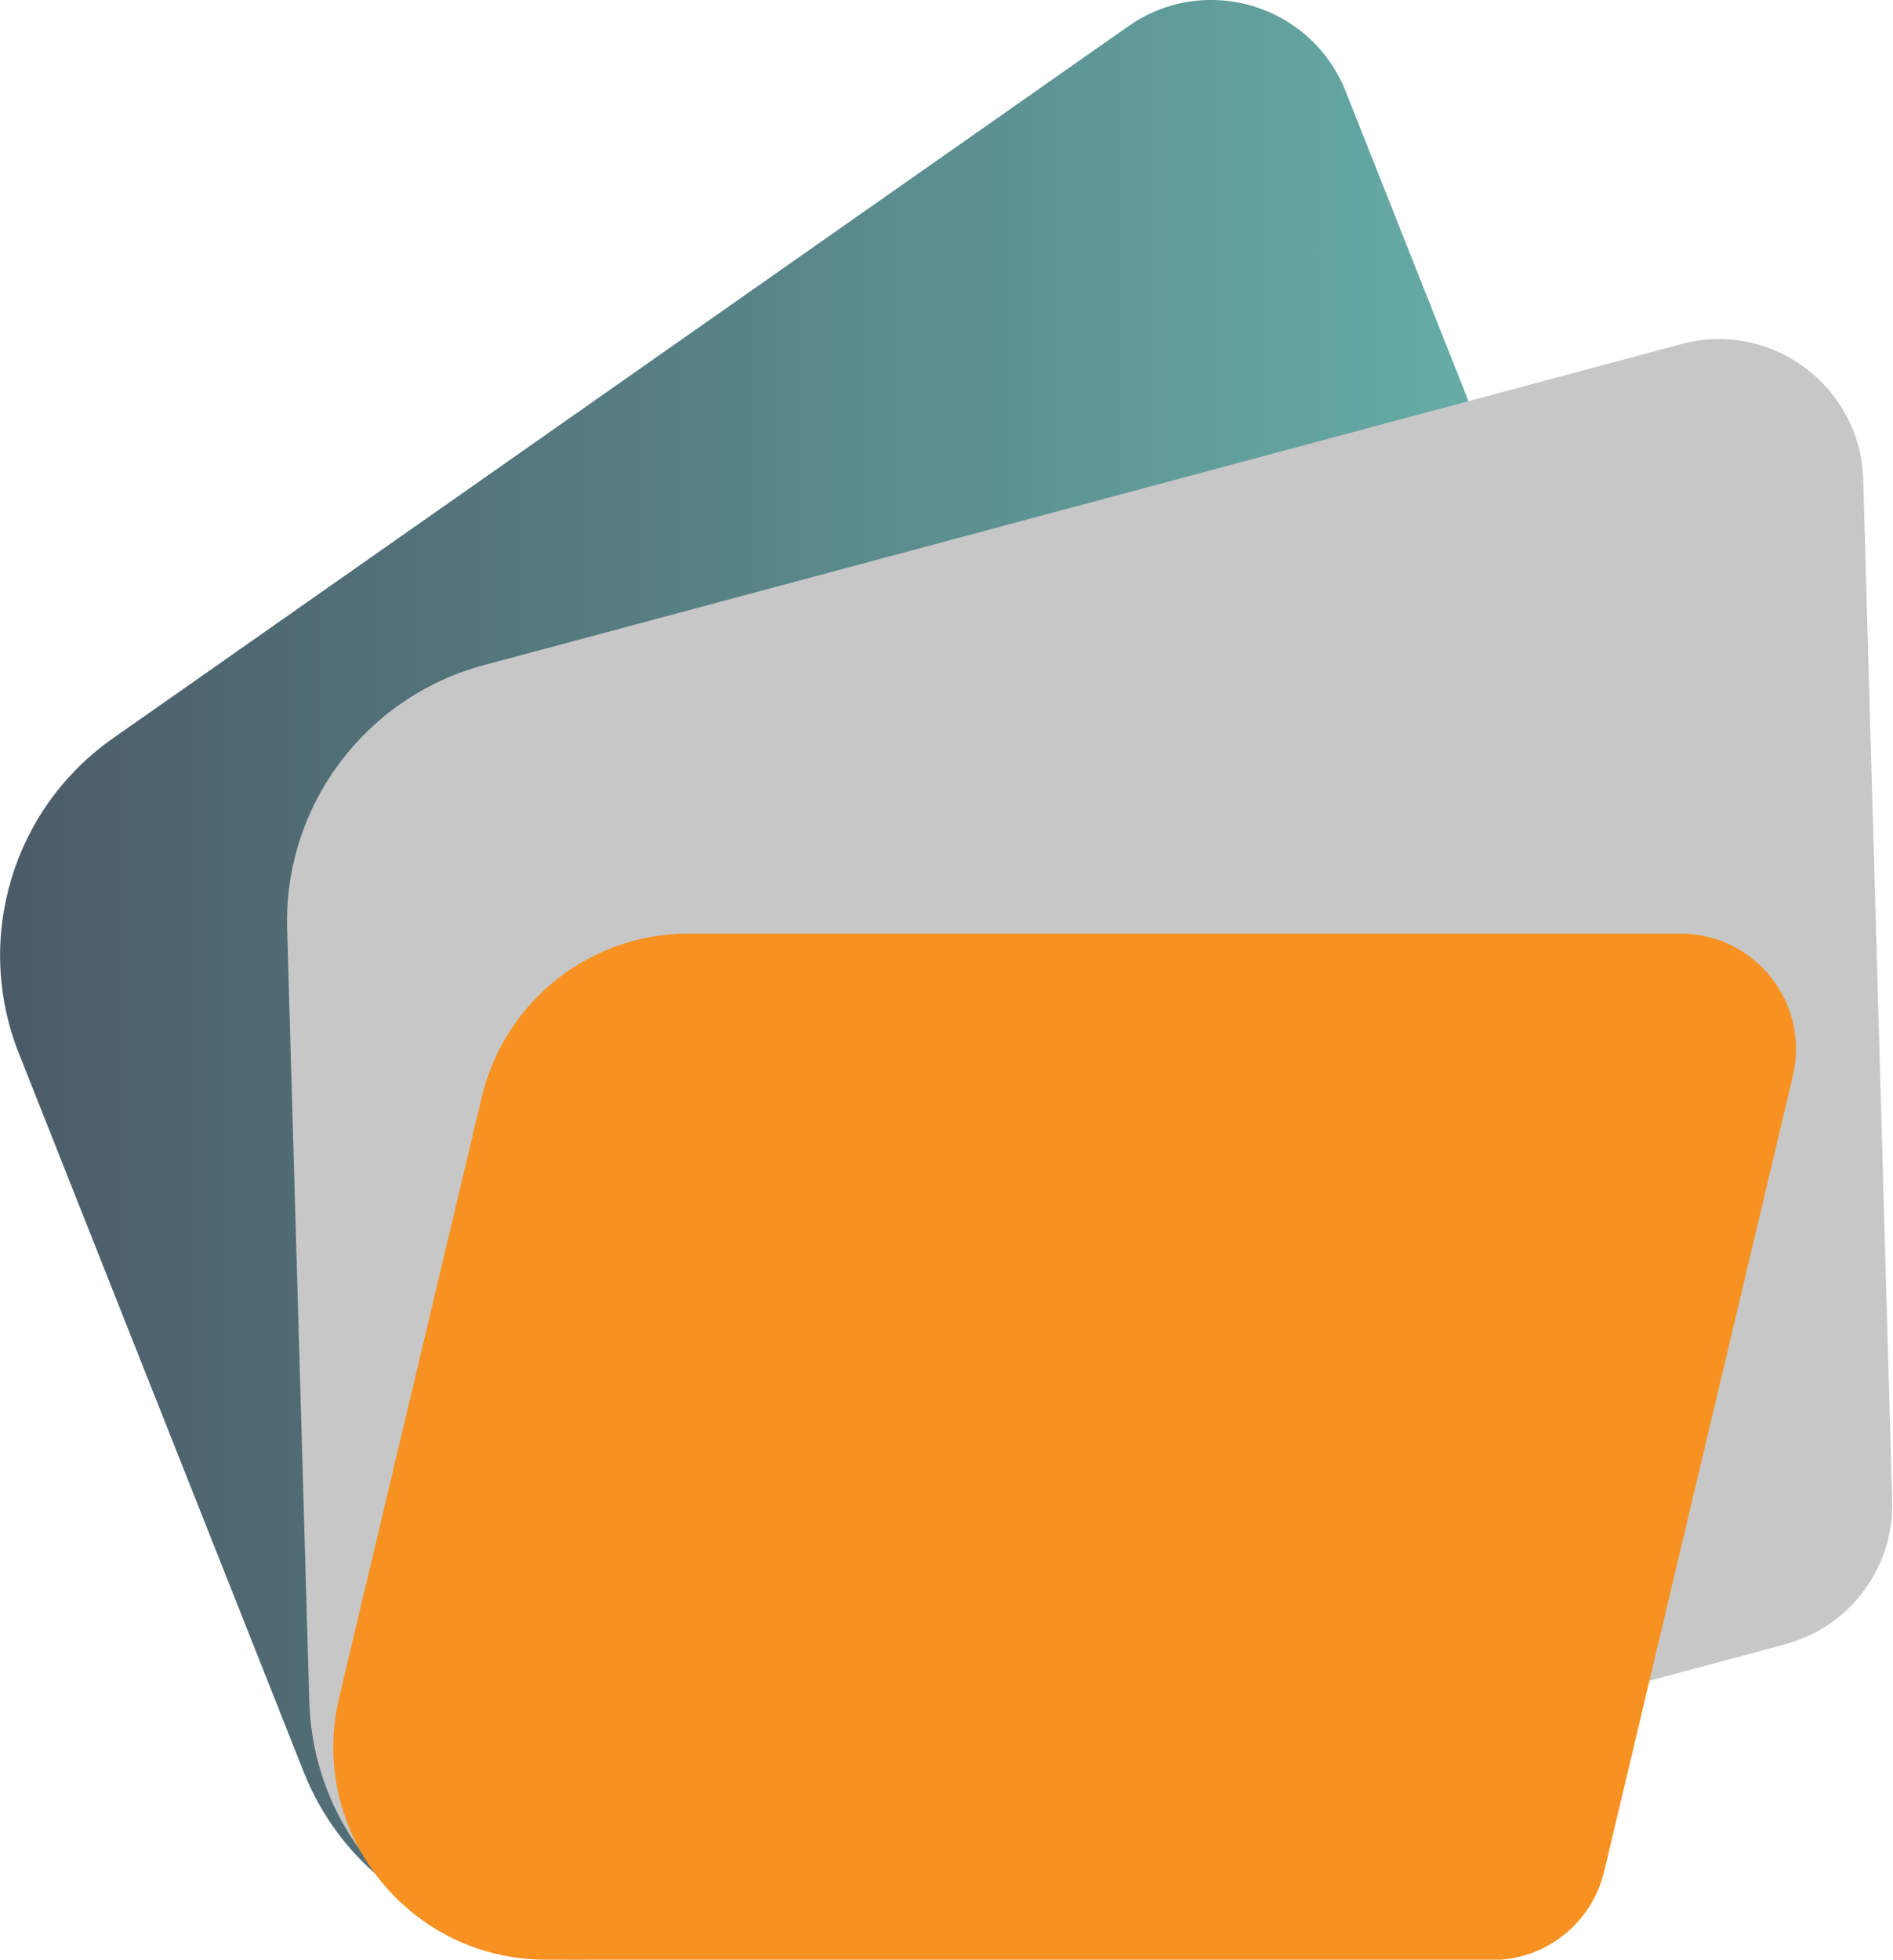<?xml version="1.0" encoding="UTF-8"?>
<svg id="Layer_2" data-name="Layer 2" xmlns="http://www.w3.org/2000/svg" xmlns:xlink="http://www.w3.org/1999/xlink" viewBox="0 0 47.07 48.7">
  <defs>
    <style>
      .cls-1 {
        fill: url(#linear-gradient);
      }

      .cls-2 {
        fill: #f79121;
      }

      .cls-3 {
        fill: #c7c7c7;
      }
    </style>
    <linearGradient id="linear-gradient" x1="0" y1="24.1" x2="43.08" y2="24.1" gradientUnits="userSpaceOnUse">
      <stop offset="0" stop-color="#4b5b67"/>
      <stop offset="1" stop-color="#6abab2"/>
    </linearGradient>
  </defs>
  <g id="Emblems">
    <g>
      <path class="cls-1" d="M41.55,30.13l-24.08,16.87c-3.49,2.45-8.35.99-9.92-2.97L.47,26.18c-1.13-2.84-.16-6.09,2.35-7.84L28.06.65c1.9-1.33,4.54-.54,5.4,1.62l9.36,23.59c.61,1.55.09,3.31-1.28,4.27Z"/>
      <path class="cls-3" d="M44.4,40.86l-28.4,7.61c-4.12,1.1-8.18-1.93-8.31-6.19l-.55-19.19c-.09-3.06,1.94-5.77,4.89-6.56l29.78-7.98c2.24-.6,4.45,1.05,4.52,3.37l.72,25.37c.05,1.66-1.05,3.14-2.66,3.57Z"/>
      <path class="cls-2" d="M37.09,48.7H13.57c-3.41,0-5.92-3.18-5.14-6.5l3.55-14.94c.57-2.38,2.69-4.06,5.14-4.06h24.66c1.86,0,3.23,1.73,2.8,3.54l-4.69,19.76c-.31,1.3-1.46,2.21-2.8,2.21Z"/>
    </g>
  </g>
</svg>